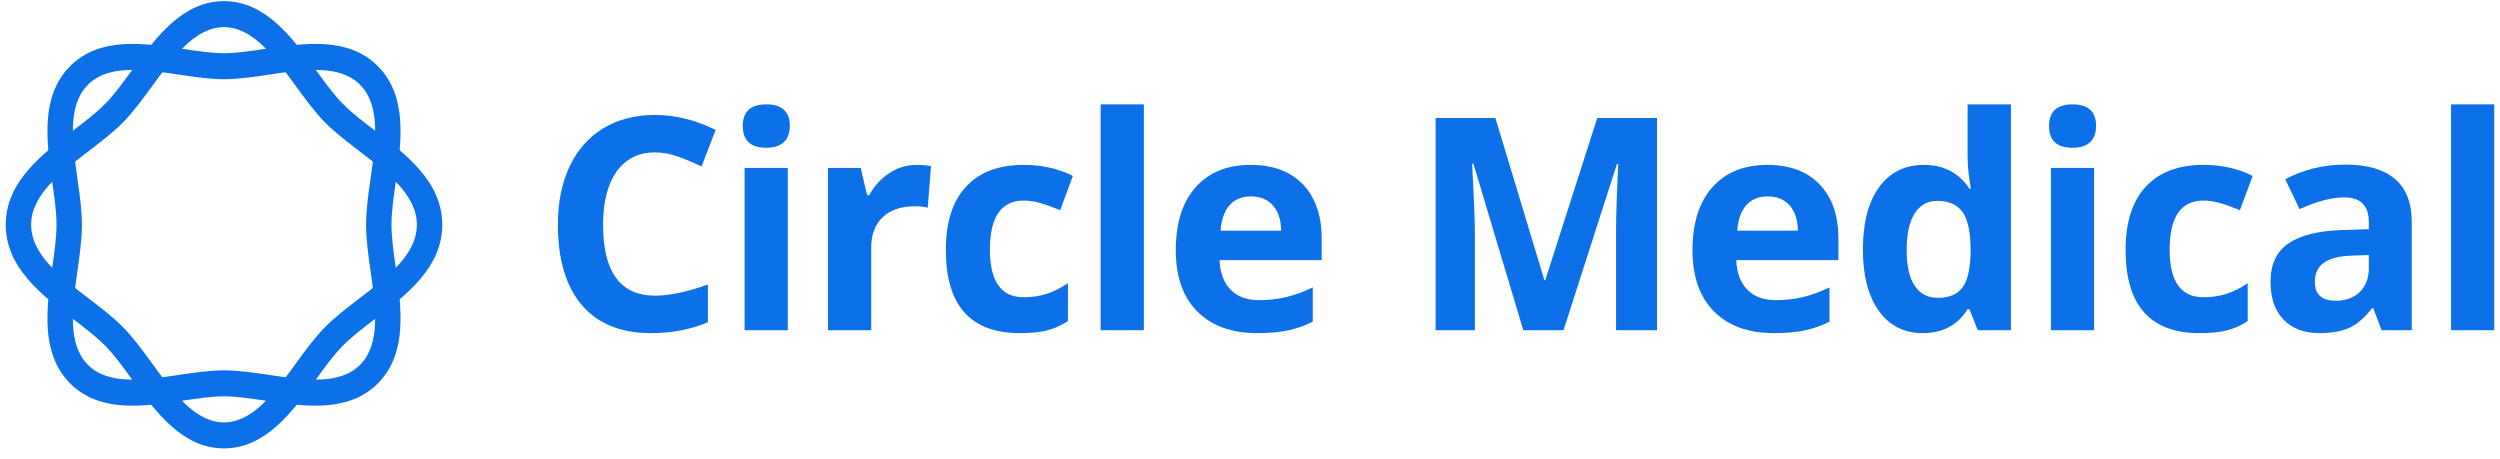 <svg width="218" height="40" viewBox="0 0 218 40" fill="none" xmlns="http://www.w3.org/2000/svg">
<path fill-rule="evenodd" clip-rule="evenodd" d="M57.12 13.29C55.679 13.29 54.563 13.845 53.773 14.955C52.982 16.064 52.587 17.61 52.587 19.593C52.587 23.718 54.098 25.781 57.12 25.781C58.389 25.781 59.924 25.457 61.728 24.807V28.098C60.245 28.73 58.59 29.047 56.762 29.047C54.135 29.047 52.125 28.23 50.734 26.598C49.342 24.965 48.647 22.622 48.647 19.567C48.647 17.644 48.988 15.958 49.672 14.511C50.355 13.065 51.337 11.955 52.618 11.183C53.898 10.411 55.399 10.025 57.12 10.025C58.874 10.025 60.636 10.46 62.407 11.328L61.172 14.518C60.497 14.189 59.817 13.902 59.134 13.657C58.45 13.412 57.779 13.29 57.12 13.29V13.29Z" fill="#0C70E9"/>
<path fill-rule="evenodd" clip-rule="evenodd" d="M64.93 28.794H68.698V14.644H64.93V28.794ZM64.769 10.987C64.769 9.73 65.453 9.101 66.82 9.101C68.187 9.101 68.871 9.73 68.871 10.987C68.871 11.586 68.699 12.052 68.358 12.385C68.016 12.719 67.504 12.885 66.82 12.885C65.453 12.885 64.769 12.252 64.769 10.987V10.987Z" fill="#0C70E9"/>
<path fill-rule="evenodd" clip-rule="evenodd" d="M79.909 14.379C80.42 14.379 80.844 14.417 81.181 14.493L80.898 18.112C80.593 18.028 80.222 17.985 79.785 17.985C78.583 17.985 77.646 18.302 76.976 18.935C76.304 19.568 75.969 20.454 75.969 21.593V28.794H72.201V14.645H75.055L75.611 17.024H75.796C76.224 16.231 76.803 15.592 77.531 15.107C78.26 14.622 79.053 14.379 79.909 14.379" fill="#0C70E9"/>
<path fill-rule="evenodd" clip-rule="evenodd" d="M88.924 29.047C84.626 29.047 82.477 26.63 82.477 21.795C82.477 19.39 83.061 17.553 84.231 16.284C85.4 15.014 87.076 14.379 89.258 14.379C90.856 14.379 92.288 14.7 93.557 15.341L92.445 18.328C91.852 18.083 91.3 17.882 90.79 17.726C90.279 17.57 89.769 17.492 89.258 17.492C87.298 17.492 86.319 18.918 86.319 21.77C86.319 24.538 87.298 25.921 89.258 25.921C89.983 25.921 90.654 25.822 91.271 25.624C91.889 25.425 92.507 25.115 93.124 24.693V27.997C92.515 28.393 91.9 28.667 91.278 28.82C90.656 28.971 89.872 29.047 88.924 29.047" fill="#0C70E9"/>
<path fill-rule="evenodd" clip-rule="evenodd" d="M95.977 28.794H99.744V9.101H95.977V28.794Z" fill="#0C70E9"/>
<path fill-rule="evenodd" clip-rule="evenodd" d="M109.088 17.125C108.29 17.125 107.664 17.384 107.211 17.903C106.758 18.422 106.499 19.158 106.433 20.112H111.72C111.703 19.158 111.46 18.422 110.99 17.903C110.521 17.384 109.887 17.125 109.088 17.125M109.62 29.047C107.396 29.047 105.658 28.418 104.407 27.161C103.155 25.904 102.529 24.124 102.529 21.82C102.529 19.45 103.107 17.616 104.265 16.322C105.421 15.026 107.021 14.378 109.064 14.378C111.015 14.378 112.535 14.948 113.622 16.087C114.708 17.227 115.252 18.8 115.252 20.808V22.681H106.346C106.387 23.778 106.705 24.634 107.297 25.25C107.89 25.866 108.722 26.174 109.792 26.174C110.624 26.174 111.411 26.085 112.152 25.908C112.893 25.731 113.667 25.448 114.474 25.06V28.047C113.815 28.384 113.111 28.635 112.362 28.8C111.612 28.964 110.698 29.047 109.62 29.047" fill="#0C70E9"/>
<path fill-rule="evenodd" clip-rule="evenodd" d="M132.831 28.794L128.483 14.278H128.372C128.529 17.231 128.607 19.201 128.607 20.188V28.794H125.186V10.291H130.398L134.672 24.44H134.746L139.279 10.291H144.492V28.794H140.922V20.036C140.922 19.623 140.928 19.146 140.941 18.606C140.953 18.066 141.009 16.632 141.108 14.303H140.996L136.339 28.794H132.831Z" fill="#0C70E9"/>
<path fill-rule="evenodd" clip-rule="evenodd" d="M154.145 17.125C153.346 17.125 152.72 17.384 152.267 17.903C151.815 18.422 151.555 19.158 151.489 20.112H156.776C156.759 19.158 156.517 18.422 156.047 17.903C155.578 17.384 154.944 17.125 154.145 17.125M154.676 29.047C152.453 29.047 150.715 28.418 149.464 27.161C148.211 25.904 147.586 24.124 147.586 21.82C147.586 19.45 148.164 17.616 149.321 16.322C150.478 15.026 152.078 14.378 154.12 14.378C156.072 14.378 157.591 14.948 158.678 16.087C159.765 17.227 160.309 18.8 160.309 20.808V22.681H151.403C151.444 23.778 151.761 24.634 152.354 25.25C152.947 25.866 153.779 26.174 154.849 26.174C155.681 26.174 156.467 26.085 157.209 25.908C157.949 25.731 158.723 25.448 159.531 25.06V28.047C158.872 28.384 158.167 28.635 157.419 28.8C156.669 28.964 155.755 29.047 154.676 29.047" fill="#0C70E9"/>
<path fill-rule="evenodd" clip-rule="evenodd" d="M168.979 25.972C169.943 25.972 170.649 25.685 171.098 25.111C171.546 24.538 171.792 23.563 171.833 22.188V21.77C171.833 20.251 171.604 19.163 171.147 18.505C170.69 17.847 169.947 17.517 168.918 17.517C168.078 17.517 167.425 17.883 166.96 18.613C166.494 19.342 166.262 20.403 166.262 21.795C166.262 23.188 166.497 24.232 166.966 24.927C167.435 25.624 168.106 25.972 168.979 25.972M167.658 29.047C166.035 29.047 164.761 28.402 163.835 27.11C162.908 25.82 162.445 24.031 162.445 21.744C162.445 19.424 162.917 17.617 163.859 16.322C164.802 15.027 166.102 14.379 167.757 14.379C169.494 14.379 170.82 15.071 171.734 16.455H171.858C171.668 15.4 171.573 14.459 171.573 13.633V9.101H175.353V28.794H172.463L171.734 26.959H171.573C170.717 28.351 169.412 29.047 167.658 29.047" fill="#0C70E9"/>
<path fill-rule="evenodd" clip-rule="evenodd" d="M178.838 28.794H182.606V14.644H178.838V28.794ZM178.678 10.987C178.678 9.73 179.361 9.101 180.728 9.101C182.095 9.101 182.779 9.73 182.779 10.987C182.779 11.586 182.608 12.052 182.266 12.385C181.925 12.719 181.412 12.885 180.728 12.885C179.361 12.885 178.678 12.252 178.678 10.987V10.987Z" fill="#0C70E9"/>
<path fill-rule="evenodd" clip-rule="evenodd" d="M191.799 29.047C187.501 29.047 185.352 26.63 185.352 21.795C185.352 19.39 185.936 17.553 187.106 16.284C188.275 15.014 189.951 14.379 192.133 14.379C193.731 14.379 195.163 14.7 196.432 15.341L195.32 18.328C194.727 18.083 194.175 17.882 193.665 17.726C193.154 17.57 192.644 17.492 192.133 17.492C190.173 17.492 189.193 18.918 189.193 21.77C189.193 24.538 190.173 25.921 192.133 25.921C192.858 25.921 193.529 25.822 194.146 25.624C194.764 25.425 195.382 25.115 195.999 24.693V27.997C195.39 28.393 194.775 28.667 194.152 28.82C193.531 28.971 192.747 29.047 191.799 29.047" fill="#0C70E9"/>
<path fill-rule="evenodd" clip-rule="evenodd" d="M206.563 22.238L205.105 22.288C204.01 22.322 203.194 22.525 202.659 22.896C202.124 23.267 201.857 23.833 201.857 24.592C201.857 25.68 202.466 26.224 203.685 26.224C204.557 26.224 205.255 25.967 205.778 25.453C206.302 24.938 206.563 24.255 206.563 23.402V22.238ZM207.674 28.794L206.946 26.87H206.847C206.213 27.688 205.56 28.256 204.889 28.572C204.218 28.889 203.343 29.047 202.264 29.047C200.938 29.047 199.894 28.659 199.133 27.882C198.371 27.106 197.99 26.001 197.99 24.567C197.99 23.065 198.503 21.957 199.528 21.244C200.553 20.532 202.099 20.137 204.166 20.061L206.563 19.985V19.365C206.563 17.931 205.847 17.213 204.413 17.213C203.31 17.213 202.013 17.555 200.523 18.238L199.275 15.632C200.864 14.78 202.626 14.354 204.562 14.354C206.414 14.354 207.835 14.767 208.823 15.593C209.812 16.421 210.306 17.678 210.306 19.365V28.794H207.674Z" fill="#0C70E9"/>
<path fill-rule="evenodd" clip-rule="evenodd" d="M213.732 28.794H217.5V9.101H213.732V28.794Z" fill="#0C70E9"/>
<path fill-rule="evenodd" clip-rule="evenodd" d="M19.532 2.369C17.006 2.369 15.116 4.966 13.287 7.478C12.483 8.581 11.652 9.723 10.772 10.625C9.891 11.527 8.778 12.377 7.701 13.201C5.249 15.074 2.714 17.012 2.714 19.6C2.714 22.189 5.249 24.127 7.701 26C8.778 26.823 9.891 27.674 10.772 28.576C11.652 29.478 12.484 30.619 13.287 31.724C15.116 34.235 17.006 36.831 19.532 36.831C22.058 36.831 23.949 34.235 25.778 31.724C26.581 30.619 27.412 29.478 28.293 28.576C29.174 27.674 30.287 26.823 31.364 26C33.816 24.125 36.351 22.189 36.351 19.6C36.351 17.012 33.816 15.075 31.364 13.201C30.287 12.377 29.174 11.527 28.293 10.625C27.412 9.723 26.582 8.581 25.779 7.478C23.949 4.966 22.058 2.369 19.532 2.369M19.532 39.1C15.896 39.1 13.567 35.901 11.512 33.08C10.721 31.993 9.974 30.967 9.206 30.181C8.439 29.394 7.437 28.629 6.376 27.818C3.622 25.713 0.5 23.327 0.5 19.6C0.5 15.873 3.622 13.487 6.376 11.382C7.437 10.571 8.439 9.806 9.206 9.019C9.974 8.234 10.72 7.207 11.511 6.121C13.567 3.299 15.896 0.1 19.532 0.1C23.17 0.1 25.498 3.299 27.553 6.121C28.345 7.207 29.092 8.234 29.859 9.019C30.626 9.806 31.628 10.571 32.689 11.382C35.444 13.487 38.565 15.873 38.565 19.6C38.565 23.327 35.444 25.713 32.689 27.818C31.628 28.629 30.626 29.394 29.859 30.181C29.091 30.967 28.344 31.993 27.553 33.08C25.498 35.901 23.169 39.1 19.532 39.1" fill="#0C70E9"/>
<path fill-rule="evenodd" clip-rule="evenodd" d="M11.578 6.095C10.019 6.095 8.625 6.406 7.639 7.416C5.854 9.246 6.31 12.452 6.75 15.554C6.943 16.915 7.143 18.323 7.143 19.6C7.143 20.876 6.943 22.285 6.75 23.647C6.31 26.748 5.854 29.954 7.639 31.784C9.425 33.615 12.557 33.147 15.582 32.696C16.912 32.498 18.287 32.294 19.532 32.294C20.777 32.294 22.153 32.498 23.483 32.696C26.507 33.149 29.639 33.615 31.425 31.784C33.211 29.954 32.755 26.748 32.315 23.647C32.121 22.285 31.921 20.875 31.921 19.6C31.921 18.325 32.121 16.915 32.315 15.554C32.755 12.452 33.211 9.246 31.425 7.416C29.64 5.587 26.51 6.053 23.483 6.503C22.153 6.702 20.778 6.907 19.532 6.907C18.287 6.907 16.912 6.702 15.582 6.503C14.225 6.301 12.847 6.095 11.578 6.095M11.562 35.374C9.525 35.374 7.58 34.932 6.074 33.39C3.502 30.754 4.063 26.805 4.558 23.321C4.749 21.979 4.929 20.712 4.929 19.6C4.929 18.488 4.749 17.222 4.558 15.88C4.063 12.395 3.502 8.446 6.074 5.811C8.646 3.178 12.499 3.752 15.902 4.258C17.211 4.454 18.447 4.638 19.532 4.638C20.617 4.638 21.855 4.454 23.163 4.258C26.564 3.752 30.42 3.178 32.991 5.811C35.562 8.446 35.001 12.395 34.507 15.881C34.316 17.222 34.136 18.488 34.136 19.6C34.136 20.712 34.316 21.979 34.507 23.32C35.001 26.805 35.562 30.754 32.991 33.39C30.419 36.024 26.565 35.45 23.163 34.942C21.855 34.747 20.617 34.562 19.532 34.562C18.447 34.562 17.211 34.747 15.902 34.942C14.492 35.153 13.004 35.374 11.562 35.374" fill="#0C70E9"/>
</svg>
